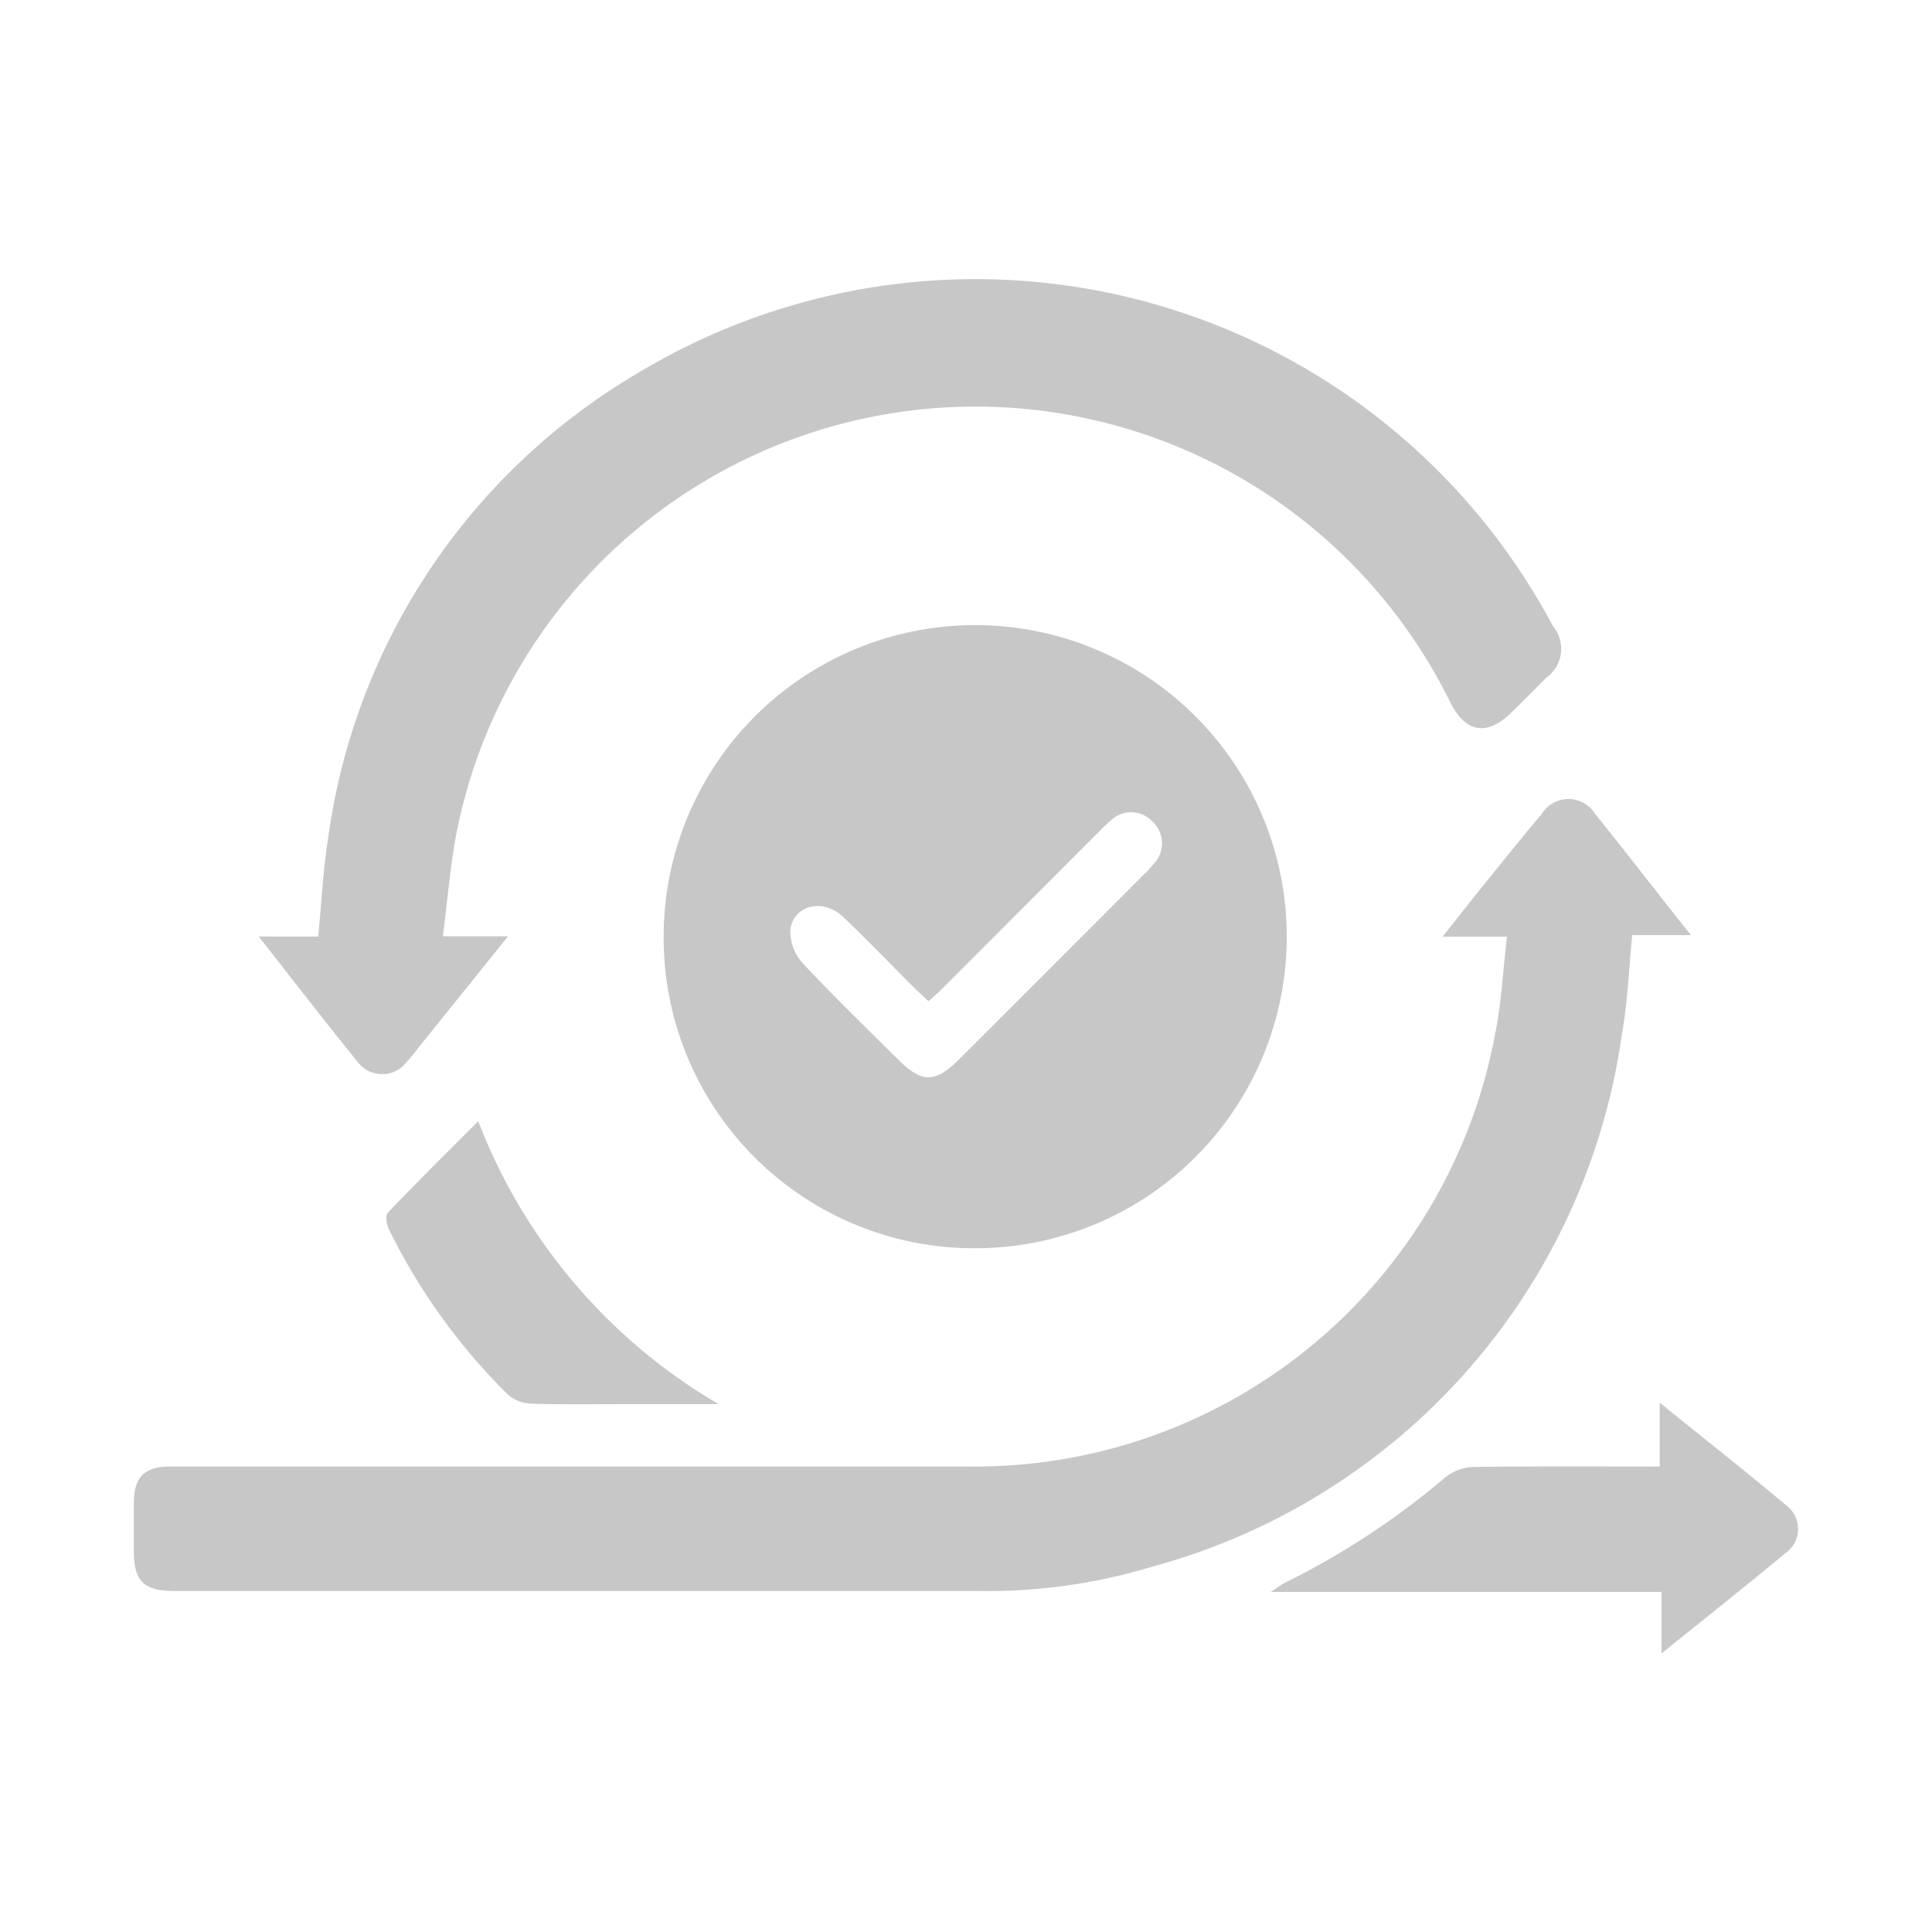 <svg xmlns="http://www.w3.org/2000/svg" xmlns:xlink="http://www.w3.org/1999/xlink" width="34" height="34" viewBox="0 0 34 34">
  <defs>
    <clipPath id="clip-path">
      <rect id="Rectangle_3171" data-name="Rectangle 3171" width="29.288" height="24.193" fill="#c7c7c7"/>
    </clipPath>
  </defs>
  <g id="_9026112_stack_icon" data-name="9026112_stack_icon" transform="translate(0.656 0.498)">
    <rect id="Rectangle_2476" data-name="Rectangle 2476" width="34" height="34" transform="translate(-0.656 -0.498)" fill="none"/>
    <g id="Group_7057" data-name="Group 7057" transform="translate(1.699 4.406)">
      <g id="Group_7056" data-name="Group 7056" transform="translate(0 0)" clip-path="url(#clip-path)">
        <path id="Path_23468" data-name="Path 23468" d="M12.106,13.366a5.483,5.483,0,1,1,5.443,5.515,5.465,5.465,0,0,1-5.443-5.515m4.661,1.167c-.106-.1-.2-.183-.285-.27-.4-.4-.8-.815-1.213-1.21-.345-.331-.863-.224-.933.213a.829.829,0,0,0,.22.6c.535.578,1.105,1.124,1.663,1.681.431.432.661.434,1.091.005q1.624-1.622,3.247-3.248a1.986,1.986,0,0,0,.186-.2.523.523,0,0,0-.044-.741.511.511,0,0,0-.715-.018,2.642,2.642,0,0,0-.224.212l-2.712,2.717c-.086.086-.179.168-.282.265" transform="translate(-2.782 -1.818)" fill="#c7c7c7"/>
        <path id="Path_23469" data-name="Path 23469" d="M24.166,14.313H23.032c.263-.331.484-.614.709-.893.345-.426.688-.854,1.041-1.273a.551.551,0,0,1,.931,0c.558.693,1.1,1.4,1.69,2.139H26.369c-.06.6-.079,1.172-.179,1.727a11.342,11.342,0,0,1-8.244,9.38,9.981,9.981,0,0,1-3.072.435q-7.078,0-14.154,0c-.548,0-.719-.17-.72-.709,0-.274,0-.548,0-.823,0-.478.183-.659.663-.66h8.02q2.982,0,5.963,0a9.307,9.307,0,0,0,9.311-7.614c.111-.544.137-1.105.209-1.711" transform="translate(0 -2.733)" fill="#c7c7c7"/>
        <path id="Path_23470" data-name="Path 23470" d="M2.852,11.577H3.9c.059-.6.086-1.179.177-1.748A11.256,11.256,0,0,1,9.511,1.67,11.508,11.508,0,0,1,25.629,6.115a.625.625,0,0,1-.124.914q-.3.306-.606.605c-.432.423-.806.36-1.078-.181A9.31,9.31,0,0,0,6.336,9.742c-.112.589-.159,1.192-.243,1.832H7.24c-.538.669-1.029,1.279-1.52,1.889-.085.107-.167.218-.26.318a.541.541,0,0,1-.863.007c-.575-.709-1.131-1.431-1.744-2.211" transform="translate(-0.655 0)" fill="#c7c7c7"/>
        <path id="Path_23471" data-name="Path 23471" d="M32.822,25.682c.8.648,1.527,1.218,2.232,1.811a.518.518,0,0,1-.02.837c-.7.583-1.416,1.148-2.18,1.765V29.012H25.978c.137-.089.19-.132.25-.162a13.734,13.734,0,0,0,2.824-1.857.825.825,0,0,1,.481-.18c1.084-.015,2.17-.008,3.289-.008Z" transform="translate(-5.969 -5.901)" fill="#c7c7c7"/>
        <path id="Path_23472" data-name="Path 23472" d="M7.387,19.25a9.868,9.868,0,0,0,4.229,4.979h-1.45c-.616,0-1.233.011-1.849-.007a.667.667,0,0,1-.413-.166,10.719,10.719,0,0,1-2.087-2.9c-.042-.084-.069-.246-.022-.294.51-.535,1.036-1.055,1.59-1.61" transform="translate(-1.326 -4.423)" fill="#c7c7c7"/>
      </g>
    </g>
  </g>
</svg>
